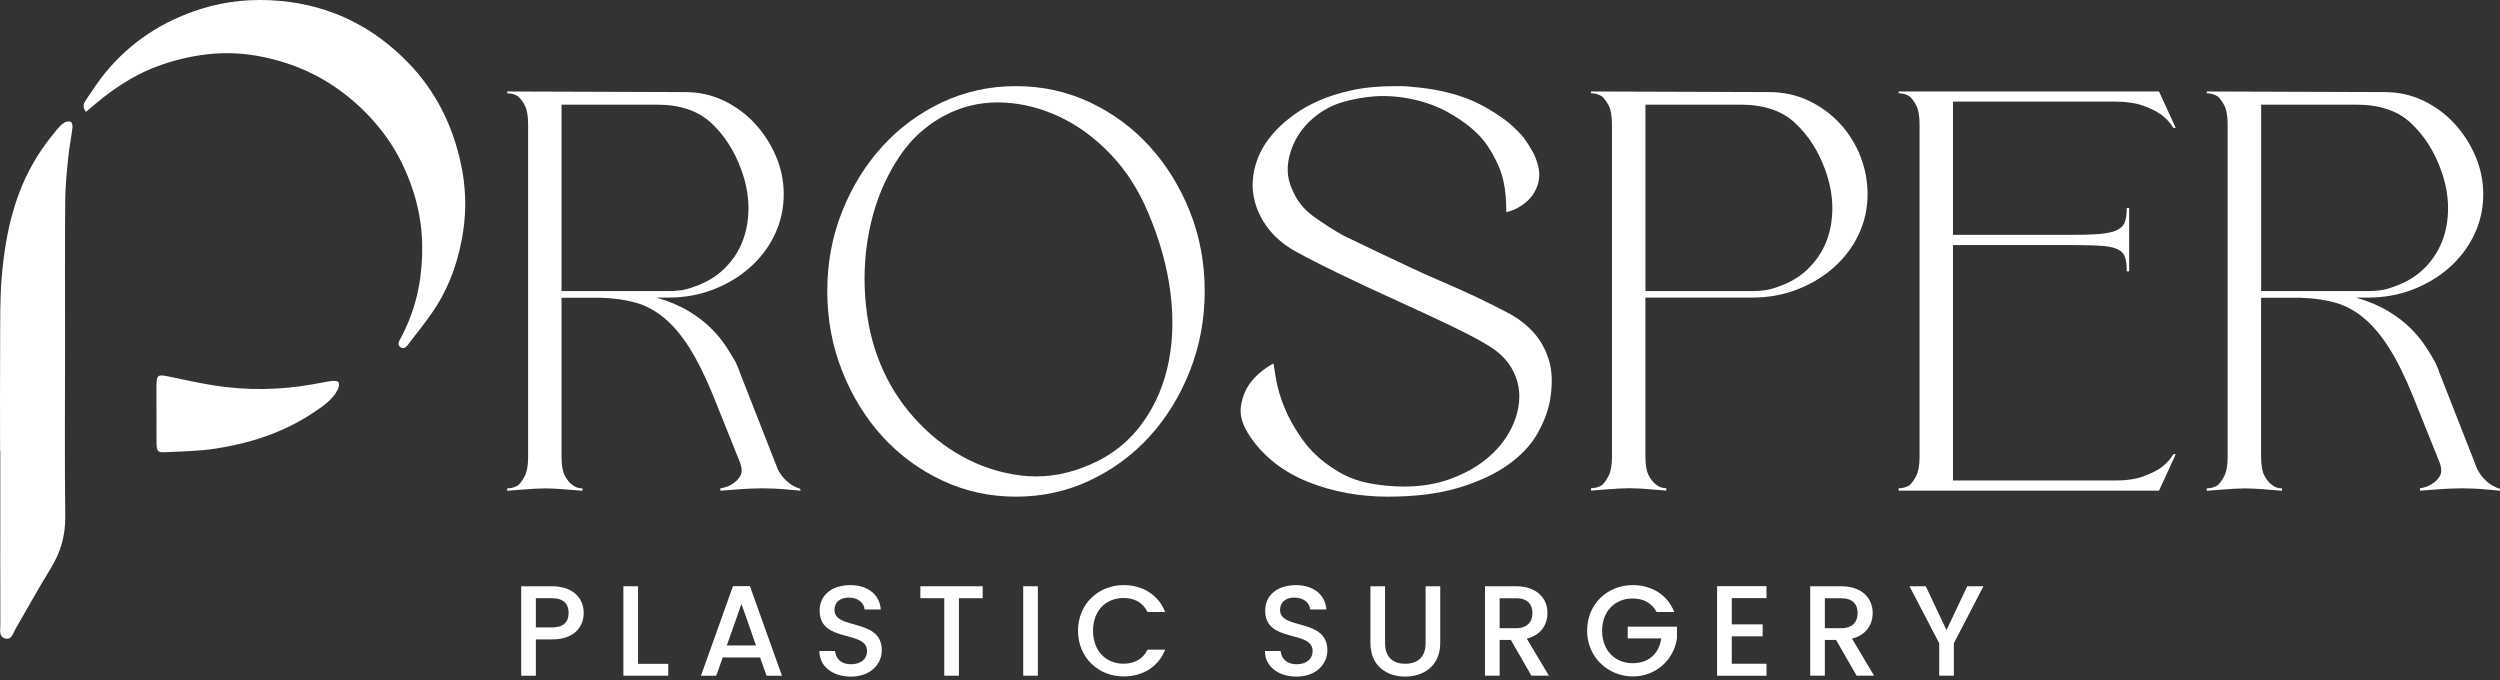<svg width="250" height="68" viewBox="0 0 250 68" fill="none" xmlns="http://www.w3.org/2000/svg">
<rect x="0" y="0" width="250" height="68" fill="#333333" stroke="none"/>
<g clip-path="url(#clip0_7110_76)">
<path d="M77.769 46.917C78.287 47.912 79.043 48.569 80.038 48.889V49.069C79.598 49.029 79.162 48.991 78.723 48.95C78.325 48.913 77.906 48.882 77.47 48.862C77.031 48.841 76.632 48.831 76.274 48.831C75.917 48.831 75.498 48.841 75.021 48.862C74.544 48.882 74.085 48.913 73.649 48.95C73.131 48.991 72.593 49.032 72.038 49.069V48.831C72.555 48.753 72.974 48.593 73.291 48.354C73.608 48.157 73.86 47.898 74.037 47.578C74.217 47.261 74.207 46.822 74.006 46.263L71.319 39.571C70.522 37.62 69.725 36.015 68.932 34.762C68.135 33.509 67.29 32.511 66.394 31.775C65.499 31.04 64.542 30.532 63.527 30.253C62.512 29.974 61.368 29.814 60.094 29.776H56.153V45.671C56.153 46.508 56.262 47.135 56.48 47.554C56.698 47.973 56.947 48.283 57.226 48.48C57.505 48.719 57.843 48.838 58.241 48.838V49.076C57.724 49.035 57.226 48.998 56.749 48.957C56.351 48.92 55.942 48.889 55.527 48.869C55.108 48.848 54.781 48.838 54.542 48.838C54.304 48.838 53.974 48.848 53.558 48.869C53.139 48.889 52.71 48.92 52.274 48.957C51.797 48.998 51.28 49.039 50.721 49.076V48.838C51.12 48.838 51.477 48.739 51.797 48.538C52.036 48.341 52.264 48.021 52.486 47.581C52.703 47.142 52.812 46.526 52.812 45.728V12.438C52.812 11.6 52.703 10.973 52.486 10.554C52.267 10.135 52.036 9.829 51.797 9.628C51.477 9.43 51.12 9.328 50.721 9.328V9.148L68.516 9.209C69.909 9.209 71.203 9.499 72.399 10.074C73.594 10.653 74.629 11.419 75.505 12.373C76.38 13.33 77.078 14.416 77.596 15.629C78.114 16.845 78.372 18.108 78.372 19.423C78.372 20.857 78.073 22.202 77.477 23.455C76.881 24.708 76.053 25.805 74.997 26.742C73.942 27.678 72.719 28.414 71.326 28.952C69.933 29.49 68.438 29.759 66.847 29.759H65.652C66.885 30.117 67.951 30.566 68.847 31.104C69.742 31.642 70.498 32.221 71.115 32.838C71.731 33.454 72.239 34.074 72.637 34.691C73.036 35.307 73.352 35.835 73.594 36.274C73.792 36.714 73.952 37.112 74.071 37.47L77.773 46.91L77.769 46.917ZM66.844 29.109C67.28 29.109 67.709 29.078 68.128 29.02C68.547 28.962 68.952 28.85 69.351 28.693C70.546 28.295 71.551 27.709 72.368 26.929C73.182 26.152 73.802 25.247 74.221 24.211C74.64 23.176 74.847 22.042 74.847 20.805C74.847 19.569 74.609 18.296 74.132 16.981C73.454 15.108 72.46 13.555 71.145 12.319C69.831 11.086 68.019 10.466 65.71 10.466H56.153V29.109H66.844Z" fill="white"/>
<path d="M101.599 8.613C104.228 8.613 106.684 9.151 108.976 10.227C111.265 11.303 113.254 12.768 114.946 14.621C116.639 16.473 117.981 18.646 118.979 21.132C119.973 23.622 120.47 26.282 120.47 29.109C120.47 31.935 119.973 34.605 118.979 37.115C117.984 39.626 116.639 41.805 114.946 43.658C113.254 45.511 111.265 46.975 108.976 48.051C106.687 49.127 104.228 49.666 101.599 49.666C98.97 49.666 96.514 49.127 94.222 48.051C91.934 46.975 89.942 45.511 88.252 43.658C86.56 41.805 85.214 39.626 84.22 37.115C83.225 34.605 82.728 31.939 82.728 29.109C82.728 26.279 83.225 23.622 84.22 21.132C85.214 18.643 86.56 16.47 88.252 14.621C89.945 12.768 91.934 11.303 94.222 10.227C96.511 9.151 98.97 8.613 101.599 8.613ZM113.751 42.943C115.164 41.209 116.148 39.2 116.707 36.908C117.266 34.619 117.385 32.126 117.065 29.439C116.745 26.748 115.988 24.01 114.796 21.224C113.839 18.953 112.586 17.012 111.033 15.397C109.48 13.783 107.798 12.55 105.986 11.692C104.174 10.837 102.321 10.357 100.431 10.258C98.541 10.159 96.76 10.486 95.088 11.242C92.939 12.24 91.205 13.732 89.894 15.724C88.579 17.716 87.643 19.917 87.088 22.328C86.529 24.739 86.342 27.188 86.519 29.677C86.699 32.167 87.207 34.408 88.041 36.4C88.838 38.352 89.952 40.136 91.385 41.747C92.819 43.361 94.441 44.666 96.252 45.66C98.064 46.655 99.995 47.285 102.045 47.544C104.096 47.803 106.136 47.554 108.166 46.798C110.475 45.96 112.334 44.676 113.751 42.943Z" fill="white"/>
<path d="M147.76 29.766C148.755 30.243 149.749 30.743 150.747 31.261C151.742 31.779 152.6 32.426 153.315 33.202C154.034 33.979 154.558 34.926 154.899 36.039C155.236 37.156 155.267 38.508 154.987 40.102C154.786 41.178 154.361 42.282 153.703 43.419C153.046 44.557 152.072 45.582 150.778 46.498C149.484 47.414 147.852 48.17 145.88 48.77C143.909 49.366 141.531 49.666 138.746 49.666C135.96 49.666 133.283 49.178 130.834 48.201C128.385 47.224 126.464 45.742 125.072 43.75C124.275 42.595 123.948 41.56 124.087 40.644C124.227 39.728 124.533 38.951 125.014 38.314C125.572 37.558 126.345 36.901 127.343 36.342C127.384 36.581 127.473 37.119 127.612 37.957C127.752 38.794 128.031 39.731 128.45 40.766C128.869 41.802 129.475 42.878 130.272 43.992C131.069 45.109 132.125 46.083 133.436 46.92C134.471 47.598 135.585 48.055 136.78 48.296C137.976 48.538 139.188 48.654 140.425 48.654C142.138 48.654 143.687 48.395 145.084 47.877C146.476 47.36 147.672 46.692 148.666 45.875C149.661 45.058 150.437 44.131 150.996 43.096C151.554 42.06 151.861 41.015 151.922 39.959C151.98 38.903 151.752 37.899 151.234 36.942C150.717 35.985 149.882 35.171 148.728 34.493C147.812 33.934 146.517 33.26 144.845 32.46C143.173 31.663 141.392 30.839 139.502 29.98C137.611 29.126 135.759 28.257 133.947 27.382C132.135 26.507 130.65 25.751 129.499 25.11C128.304 24.433 127.357 23.608 126.662 22.631C125.964 21.654 125.528 20.618 125.347 19.525C125.167 18.428 125.276 17.294 125.674 16.119C126.073 14.944 126.788 13.841 127.823 12.802C128.263 12.363 128.808 11.906 129.465 11.426C130.122 10.949 130.919 10.5 131.852 10.081C132.789 9.662 133.882 9.315 135.135 9.035C136.389 8.756 137.833 8.616 139.464 8.616H140.271C140.53 8.616 140.799 8.637 141.078 8.678C142.192 8.759 143.289 8.916 144.362 9.155C145.434 9.393 146.47 9.733 147.468 10.169C148.384 10.609 149.259 11.116 150.093 11.692C150.931 12.271 151.687 12.955 152.362 13.752C152.678 14.192 152.998 14.689 153.315 15.247C153.554 15.724 153.734 16.232 153.853 16.77C153.972 17.308 153.952 17.856 153.795 18.415C153.594 19.011 153.325 19.491 152.988 19.849C152.648 20.206 152.3 20.485 151.943 20.686C151.544 20.925 151.105 21.105 150.628 21.224C150.628 20.666 150.608 20.128 150.57 19.61C150.529 19.092 150.451 18.575 150.332 18.057C150.093 16.981 149.576 15.836 148.779 14.621C147.982 13.405 146.667 12.281 144.838 11.246C143.762 10.65 142.577 10.21 141.286 9.931C139.992 9.652 138.728 9.553 137.496 9.631C136.382 9.713 135.285 9.911 134.212 10.227C133.136 10.547 132.162 11.086 131.287 11.842C130.211 12.758 129.465 13.885 129.049 15.217C128.631 16.552 128.682 17.778 129.199 18.892C129.639 20.009 130.354 20.921 131.348 21.64C132.343 22.358 133.337 22.995 134.335 23.554C135.65 24.191 136.852 24.77 137.949 25.287C139.042 25.805 140.098 26.302 141.112 26.782C142.127 27.259 143.173 27.729 144.249 28.186C145.325 28.645 146.497 29.17 147.774 29.769L147.76 29.766Z" fill="white"/>
<path d="M176.903 9.209C178.337 9.209 179.658 9.499 180.874 10.074C182.087 10.653 183.132 11.419 184.011 12.373C184.886 13.33 185.564 14.416 186.041 15.629C186.517 16.845 186.756 18.108 186.756 19.423C186.756 20.857 186.456 22.202 185.86 23.455C185.264 24.708 184.437 25.805 183.381 26.742C182.325 27.678 181.102 28.414 179.709 28.952C178.316 29.49 176.821 29.759 175.231 29.759H164.54V45.654C164.54 46.491 164.649 47.118 164.867 47.537C165.085 47.956 165.334 48.266 165.613 48.463C165.892 48.702 166.23 48.821 166.628 48.821V49.059C166.11 49.019 165.613 48.981 165.136 48.94C164.738 48.903 164.329 48.872 163.91 48.852C163.491 48.831 163.164 48.821 162.926 48.821C162.688 48.821 162.357 48.831 161.942 48.852C161.523 48.872 161.094 48.903 160.658 48.94C160.181 48.981 159.663 49.022 159.105 49.059V48.821C159.503 48.821 159.861 48.722 160.181 48.521C160.419 48.324 160.648 48.004 160.869 47.564C161.087 47.125 161.196 46.508 161.196 45.712V12.438C161.196 11.6 161.087 10.973 160.869 10.554C160.651 10.135 160.419 9.829 160.181 9.628C159.861 9.43 159.503 9.328 159.105 9.328V9.148L176.9 9.209H176.903ZM180.755 26.929C181.569 26.152 182.189 25.247 182.608 24.211C183.027 23.176 183.234 22.042 183.234 20.805C183.234 19.569 182.996 18.296 182.519 16.981C181.841 15.108 180.847 13.555 179.532 12.319C178.218 11.086 176.406 10.466 174.097 10.466H164.544V29.109H175.234C175.674 29.109 176.099 29.078 176.518 29.02C176.937 28.962 177.346 28.85 177.744 28.693C178.94 28.295 179.944 27.709 180.762 26.929H180.755Z" fill="white"/>
<path d="M211.481 48.051C212.636 48.051 213.593 47.912 214.349 47.632C215.105 47.353 215.701 47.057 216.14 46.737C216.658 46.338 217.056 45.899 217.336 45.422H217.574L215.902 49.066H189.865V48.828C190.264 48.828 190.621 48.729 190.941 48.528C191.18 48.331 191.408 48.01 191.629 47.571C191.847 47.132 191.956 46.515 191.956 45.718V12.438C191.956 11.6 191.847 10.973 191.629 10.554C191.411 10.135 191.183 9.829 190.941 9.628C190.621 9.43 190.264 9.328 189.865 9.328V9.148H215.902L217.574 12.792H217.336C217.056 12.315 216.658 11.876 216.14 11.477C215.701 11.161 215.105 10.861 214.349 10.582C213.593 10.302 212.636 10.163 211.481 10.163H195.297V23.489H206.822C208.137 23.489 209.169 23.459 209.928 23.401C210.684 23.339 211.274 23.213 211.689 23.012C212.108 22.815 212.377 22.536 212.496 22.175C212.615 21.817 212.677 21.357 212.677 20.799H212.915V27.133H212.677C212.677 26.537 212.615 26.057 212.496 25.7C212.377 25.342 212.108 25.073 211.689 24.892C211.27 24.712 210.684 24.603 209.928 24.565C209.172 24.524 208.137 24.504 206.822 24.504H195.297V48.048H211.481V48.051Z" fill="white"/>
<path d="M247.728 46.917C248.246 47.912 249.002 48.569 249.997 48.889V49.069C249.557 49.029 249.121 48.991 248.682 48.95C248.283 48.913 247.865 48.882 247.429 48.862C246.989 48.841 246.591 48.831 246.233 48.831C245.876 48.831 245.457 48.841 244.98 48.862C244.503 48.882 244.043 48.913 243.607 48.95C243.09 48.991 242.552 49.032 241.997 49.069V48.831C242.514 48.753 242.93 48.593 243.25 48.354C243.57 48.157 243.819 47.898 243.996 47.578C244.176 47.261 244.166 46.822 243.965 46.263L241.278 39.571C240.481 37.62 239.684 36.015 238.887 34.762C238.09 33.509 237.246 32.511 236.35 31.775C235.454 31.04 234.497 30.532 233.482 30.253C232.467 29.974 231.323 29.814 230.049 29.776H226.109V45.671C226.109 46.508 226.218 47.135 226.436 47.554C226.654 47.973 226.902 48.283 227.182 48.48C227.461 48.719 227.798 48.838 228.197 48.838V49.076C227.679 49.035 227.182 48.998 226.705 48.957C226.306 48.92 225.898 48.889 225.479 48.869C225.06 48.848 224.733 48.838 224.495 48.838C224.256 48.838 223.926 48.848 223.51 48.869C223.091 48.889 222.662 48.92 222.226 48.957C221.75 48.998 221.232 49.039 220.673 49.076V48.838C221.072 48.838 221.429 48.739 221.75 48.538C221.988 48.341 222.216 48.021 222.437 47.581C222.655 47.142 222.764 46.526 222.764 45.728V12.438C222.764 11.6 222.655 10.973 222.437 10.554C222.22 10.135 221.988 9.829 221.75 9.628C221.429 9.43 221.072 9.328 220.673 9.328V9.148L238.468 9.209C239.861 9.209 241.155 9.499 242.351 10.074C243.546 10.653 244.578 11.419 245.457 12.373C246.332 13.33 247.03 14.416 247.548 15.629C248.066 16.845 248.324 18.108 248.324 19.423C248.324 20.857 248.025 22.202 247.429 23.455C246.833 24.708 246.005 25.805 244.949 26.742C243.894 27.678 242.671 28.414 241.278 28.952C239.885 29.49 238.39 29.759 236.799 29.759H235.604C236.837 30.117 237.903 30.566 238.799 31.104C239.694 31.642 240.45 32.221 241.067 32.838C241.683 33.454 242.191 34.074 242.589 34.691C242.988 35.307 243.304 35.835 243.543 36.274C243.74 36.714 243.9 37.112 244.02 37.47L247.722 46.91L247.728 46.917ZM236.799 29.109C237.239 29.109 237.664 29.078 238.083 29.02C238.502 28.962 238.911 28.85 239.309 28.693C240.505 28.295 241.51 27.709 242.327 26.929C243.141 26.152 243.761 25.247 244.18 24.211C244.598 23.176 244.806 22.042 244.806 20.805C244.806 19.569 244.568 18.296 244.091 16.981C243.413 15.108 242.419 13.555 241.104 12.319C239.79 11.086 237.978 10.466 235.669 10.466H226.116V29.109H236.806H236.799Z" fill="white"/>
<path d="M8.589 11.191C8.184 10.65 8.395 10.292 8.606 9.982C9.229 9.063 9.832 8.123 10.534 7.268C13.075 4.172 16.31 2.081 20.111 0.889C22.682 0.078 25.325 -0.153 28.022 0.092C33.124 0.555 37.405 2.711 40.916 6.372C43.569 9.141 45.224 12.472 46.059 16.228C46.566 18.513 46.665 20.812 46.321 23.101C45.926 25.757 45.095 28.305 43.654 30.593C42.844 31.881 41.87 33.066 40.944 34.279C40.743 34.544 40.47 34.987 40.078 34.742C39.629 34.462 39.959 34.037 40.13 33.713C41.117 31.823 41.761 29.814 42.037 27.709C42.418 24.783 42.238 21.892 41.304 19.062C40.664 17.12 39.792 15.302 38.594 13.647C37.347 11.927 35.869 10.435 34.163 9.168C31.588 7.258 28.697 6.089 25.56 5.558C22.341 5.013 19.201 5.435 16.123 6.488C13.991 7.217 12.107 8.368 10.34 9.737C9.757 10.19 9.206 10.677 8.593 11.188L8.589 11.191Z" fill="white"/>
<path d="M0.007 45.109C0.007 41.495 -0.01 37.878 0.014 34.265C0.027 32.068 -0.01 29.865 0.174 27.682C0.562 23.094 1.573 18.674 4.267 14.808C4.71 14.171 5.201 13.562 5.691 12.959C5.899 12.703 6.137 12.448 6.413 12.274C6.593 12.158 6.893 12.111 7.08 12.182C7.196 12.226 7.271 12.564 7.247 12.754C7.121 13.773 6.92 14.784 6.818 15.806C6.679 17.212 6.532 18.626 6.522 20.039C6.484 24.848 6.505 29.66 6.505 34.469C6.505 40.191 6.457 45.912 6.525 51.634C6.549 53.551 6.069 55.224 5.075 56.834C3.848 58.82 2.728 60.87 1.553 62.886C1.301 63.316 1.175 64.038 0.49 63.837C-0.153 63.649 0.041 62.958 0.037 62.461C0.024 58.541 0.031 54.621 0.031 50.697C0.031 48.834 0.031 46.972 0.031 45.109C0.024 45.109 0.017 45.109 0.01 45.109H0.007Z" fill="white"/>
<path d="M15.646 41.339C15.646 40.395 15.639 39.452 15.646 38.505C15.656 37.538 15.796 37.436 16.726 37.623C18.302 37.94 19.869 38.307 21.456 38.553C24.715 39.064 27.978 39.006 31.23 38.44C31.884 38.328 32.535 38.178 33.192 38.093C33.417 38.062 33.812 38.107 33.86 38.222C33.945 38.43 33.883 38.754 33.771 38.972C33.226 40.017 32.266 40.644 31.326 41.27C28.363 43.249 25.049 44.322 21.565 44.86C19.903 45.115 18.2 45.143 16.514 45.221C15.762 45.255 15.67 45.119 15.656 44.336C15.639 43.338 15.653 42.337 15.653 41.339H15.643H15.646Z" fill="white"/>
<path d="M55.203 63.942H53.586V67.573H52.121V58.629H55.207C57.328 58.629 58.371 59.839 58.371 61.293C58.371 62.566 57.536 63.942 55.207 63.942H55.203ZM55.203 62.743C56.348 62.743 56.862 62.192 56.862 61.289C56.862 60.387 56.348 59.821 55.203 59.821H53.586V62.743H55.203Z" fill="white"/>
<path d="M63.806 58.626V66.384H66.827V67.569H62.338V58.626H63.803H63.806Z" fill="white"/>
<path d="M76.009 65.744H72.269L71.626 67.573H70.096L73.298 58.616H74.994L78.195 67.573H76.652L76.009 65.744ZM74.146 60.39L72.681 64.545H75.6L74.146 60.39Z" fill="white"/>
<path d="M85.102 67.661C83.314 67.661 81.938 66.684 81.938 65.1H83.505C83.57 65.832 84.084 66.425 85.099 66.425C86.114 66.425 86.706 65.873 86.706 65.114C86.706 62.951 81.962 64.354 81.962 61.061C81.962 59.491 83.208 58.514 85.034 58.514C86.744 58.514 87.953 59.413 88.082 60.945H86.461C86.41 60.343 85.882 59.787 84.956 59.76C84.108 59.733 83.45 60.145 83.45 61.007C83.45 63.026 88.181 61.766 88.181 65.036C88.181 66.374 87.088 67.661 85.095 67.661H85.102Z" fill="white"/>
<path d="M92.033 58.626H98.269V59.821H95.891V67.569H94.427V59.821H92.036V58.626H92.033Z" fill="white"/>
<path d="M102.321 58.626H103.786V67.569H102.321V58.626Z" fill="white"/>
<path d="M112.365 58.51C114.228 58.51 115.835 59.45 116.516 61.201H114.756C114.279 60.247 113.431 59.798 112.365 59.798C110.59 59.798 109.303 61.058 109.303 63.077C109.303 65.097 110.59 66.371 112.365 66.371C113.431 66.371 114.279 65.921 114.756 64.967H116.516C115.835 66.718 114.228 67.644 112.365 67.644C109.845 67.644 107.801 65.764 107.801 63.077C107.801 60.39 109.845 58.51 112.365 58.51Z" fill="white"/>
<path d="M129.659 67.661C127.871 67.661 126.495 66.684 126.495 65.1H128.062C128.127 65.832 128.641 66.425 129.656 66.425C130.671 66.425 131.263 65.873 131.263 65.114C131.263 62.951 126.519 64.354 126.519 61.061C126.519 59.491 127.766 58.514 129.591 58.514C131.301 58.514 132.51 59.413 132.639 60.945H131.018C130.967 60.343 130.439 59.787 129.513 59.76C128.665 59.733 128.007 60.145 128.007 61.007C128.007 63.026 132.738 61.766 132.738 65.036C132.738 66.374 131.645 67.661 129.652 67.661H129.659Z" fill="white"/>
<path d="M137.043 58.626H138.507V64.327C138.507 65.717 139.29 66.374 140.527 66.374C141.763 66.374 142.56 65.717 142.56 64.327V58.626H144.024V64.3C144.024 66.578 142.379 67.658 140.513 67.658C138.647 67.658 137.043 66.578 137.043 64.3V58.626Z" fill="white"/>
<path d="M151.585 58.626C153.707 58.626 154.749 59.849 154.749 61.303C154.749 62.359 154.184 63.489 152.678 63.864L154.889 67.569H153.141L151.084 63.993H149.964V67.569H148.499V58.626H151.585ZM151.585 59.825H149.964V62.822H151.585C152.729 62.822 153.244 62.192 153.244 61.303C153.244 60.414 152.729 59.821 151.585 59.821V59.825Z" fill="white"/>
<path d="M167.425 61.201H165.664C165.187 60.302 164.339 59.849 163.273 59.849C161.499 59.849 160.212 61.109 160.212 63.077C160.212 65.046 161.499 66.32 163.273 66.32C164.891 66.32 165.909 65.342 166.127 63.837H162.773V62.665H167.697V63.809C167.428 65.88 165.678 67.644 163.273 67.644C160.869 67.644 158.71 65.764 158.71 63.077C158.71 60.39 160.753 58.51 163.273 58.51C165.136 58.51 166.744 59.45 167.425 61.201Z" fill="white"/>
<path d="M176.648 59.811H173.177V62.437H176.263V63.632H173.177V66.374H176.648V67.573H171.709V58.616H176.648V59.811Z" fill="white"/>
<path d="M184.106 58.626C186.228 58.626 187.27 59.849 187.27 61.303C187.27 62.359 186.705 63.489 185.199 63.864L187.41 67.569H185.663L183.606 63.993H182.485V67.569H181.021V58.626H184.106ZM184.106 59.825H182.485V62.822H184.106C185.251 62.822 185.765 62.192 185.765 61.303C185.765 60.414 185.251 59.821 184.106 59.821V59.825Z" fill="white"/>
<path d="M190.948 58.626H192.58L194.65 63.013L196.721 58.626H198.342L195.386 64.327V67.569H193.922V64.327L190.952 58.626H190.948Z" fill="white"/>
</g>
<defs>
<clipPath id="clip0_7110_76">
<rect width="250" height="67.661" fill="white"/>
</clipPath>
</defs>
</svg>
